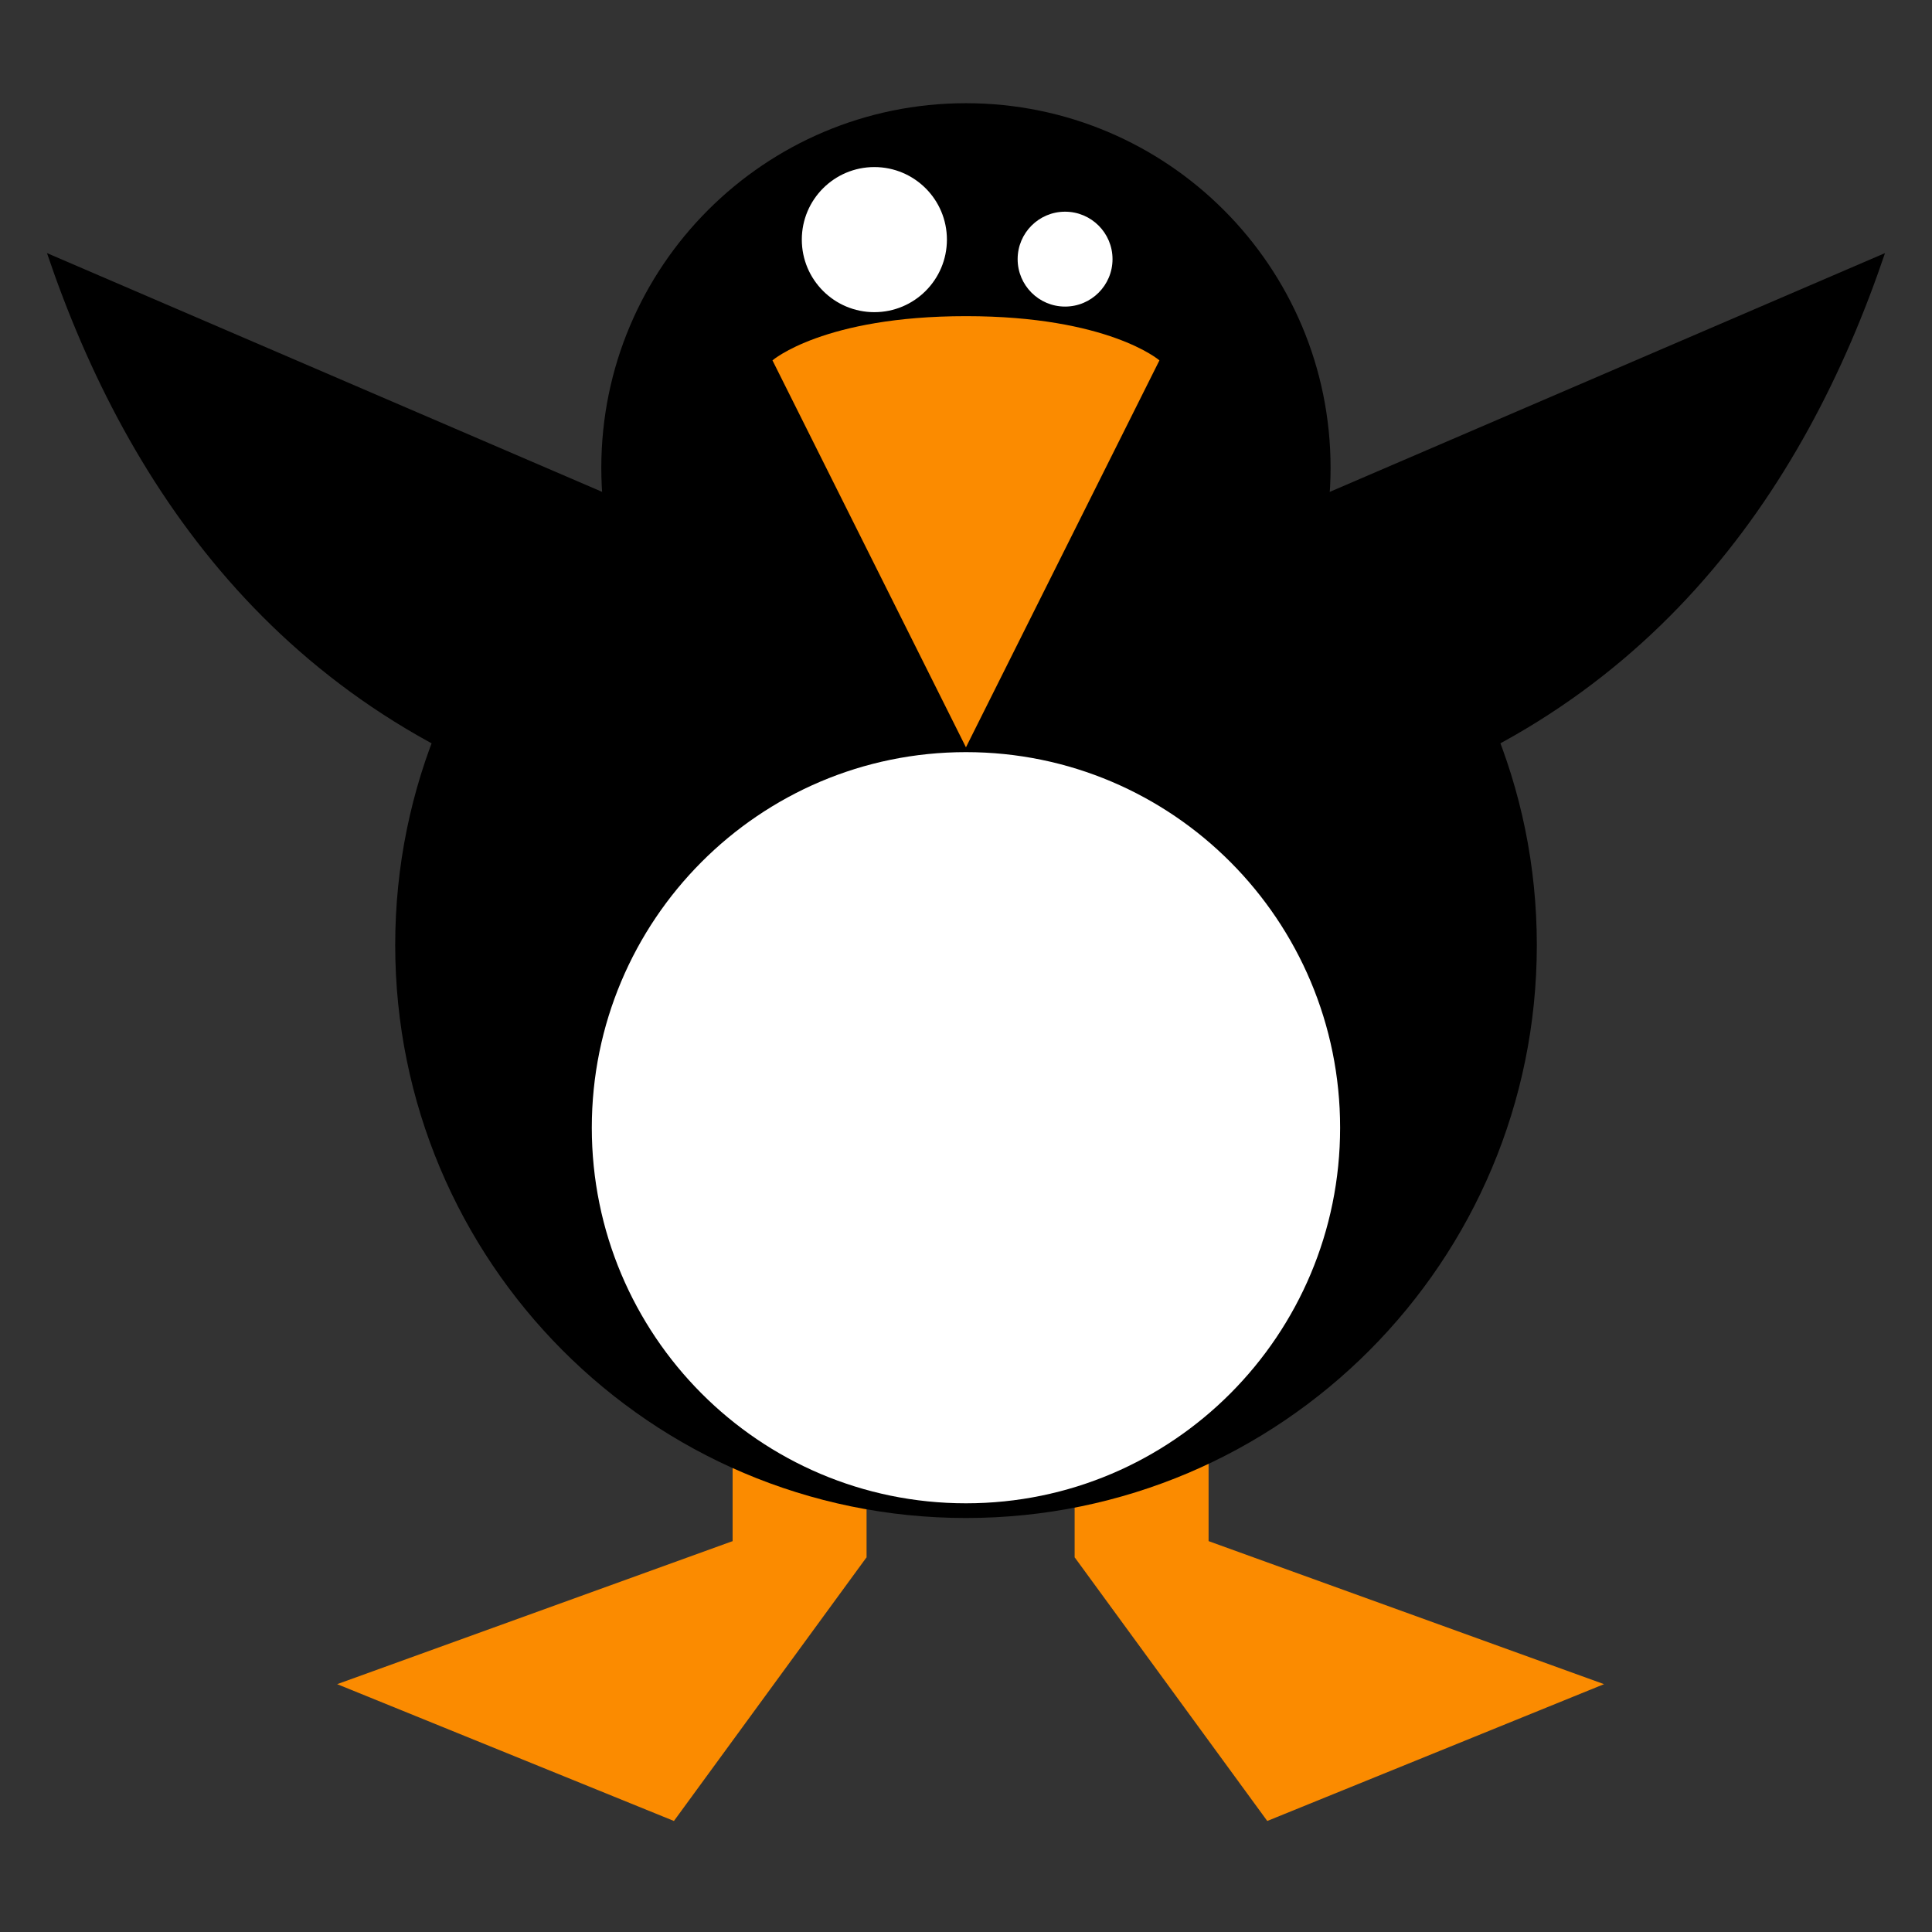 <svg xmlns="http://www.w3.org/2000/svg" viewBox="0 0 528.84 528.85"><rect x="0" y="0" width="528.84" height="528.85" fill="#333333" stroke="none"/><g fill="#fb8b00"><path d="M200.536 279.64h36.666v146.662h-36.666z"/><path d="M214.147 416.924L92.292 460.998l92.183 37.449 52.717-72.163z"/></g><g fill="#fb8b00"><path d="M330.822 279.64h-36.666v146.662h36.666z"/><path d="M317.21 416.924l121.856 44.074-92.182 37.449-52.718-72.163z"/></g><path d="M420.671 258.677c0 86.624-69.954 156.841-156.246 156.841s-156.247-70.223-156.247-156.841c0-86.625 69.954-156.842 156.247-156.842S420.67 172.058 420.67 258.677z"/><path d="M364.215 128.06c0 55.125-44.687 99.81-99.81 99.81-55.125 0-99.811-44.687-99.811-99.81 0-55.125 44.688-99.81 99.81-99.81 55.126 0 99.811 44.687 99.811 99.81z"/><path d="M366.826 308.686c0 56.78-45.854 102.807-102.417 102.807s-102.417-46.03-102.417-102.807c0-56.78 45.854-102.807 102.417-102.807s102.417 46.03 102.417 102.807z" fill="#fff"/><path d="M211.445 98.64s13.974-12.1 52.962-12.1 52.961 12.1 52.961 12.1l-52.961 105.922z" fill="#fb8b00"/><path d="M259.196 65.589c0 10.968-8.892 19.86-19.86 19.86s-19.86-8.891-19.86-19.86 8.89-19.86 19.86-19.86c10.968 0 19.86 8.891 19.86 19.86zM304.527 70.933c0 7.171-5.814 12.985-12.986 12.985-7.172 0-12.985-5.814-12.985-12.985 0-7.172 5.814-12.986 12.985-12.986 7.172 0 12.986 5.814 12.986 12.986z" fill="#fff"/><path d="M183.94 142.861L12.86 69.28c22.075 65.292 65.529 129.096 152.522 153.13zM344.877 142.861l171.1-73.582c-22.074 65.292-65.528 129.096-152.522 153.13z"/></svg>